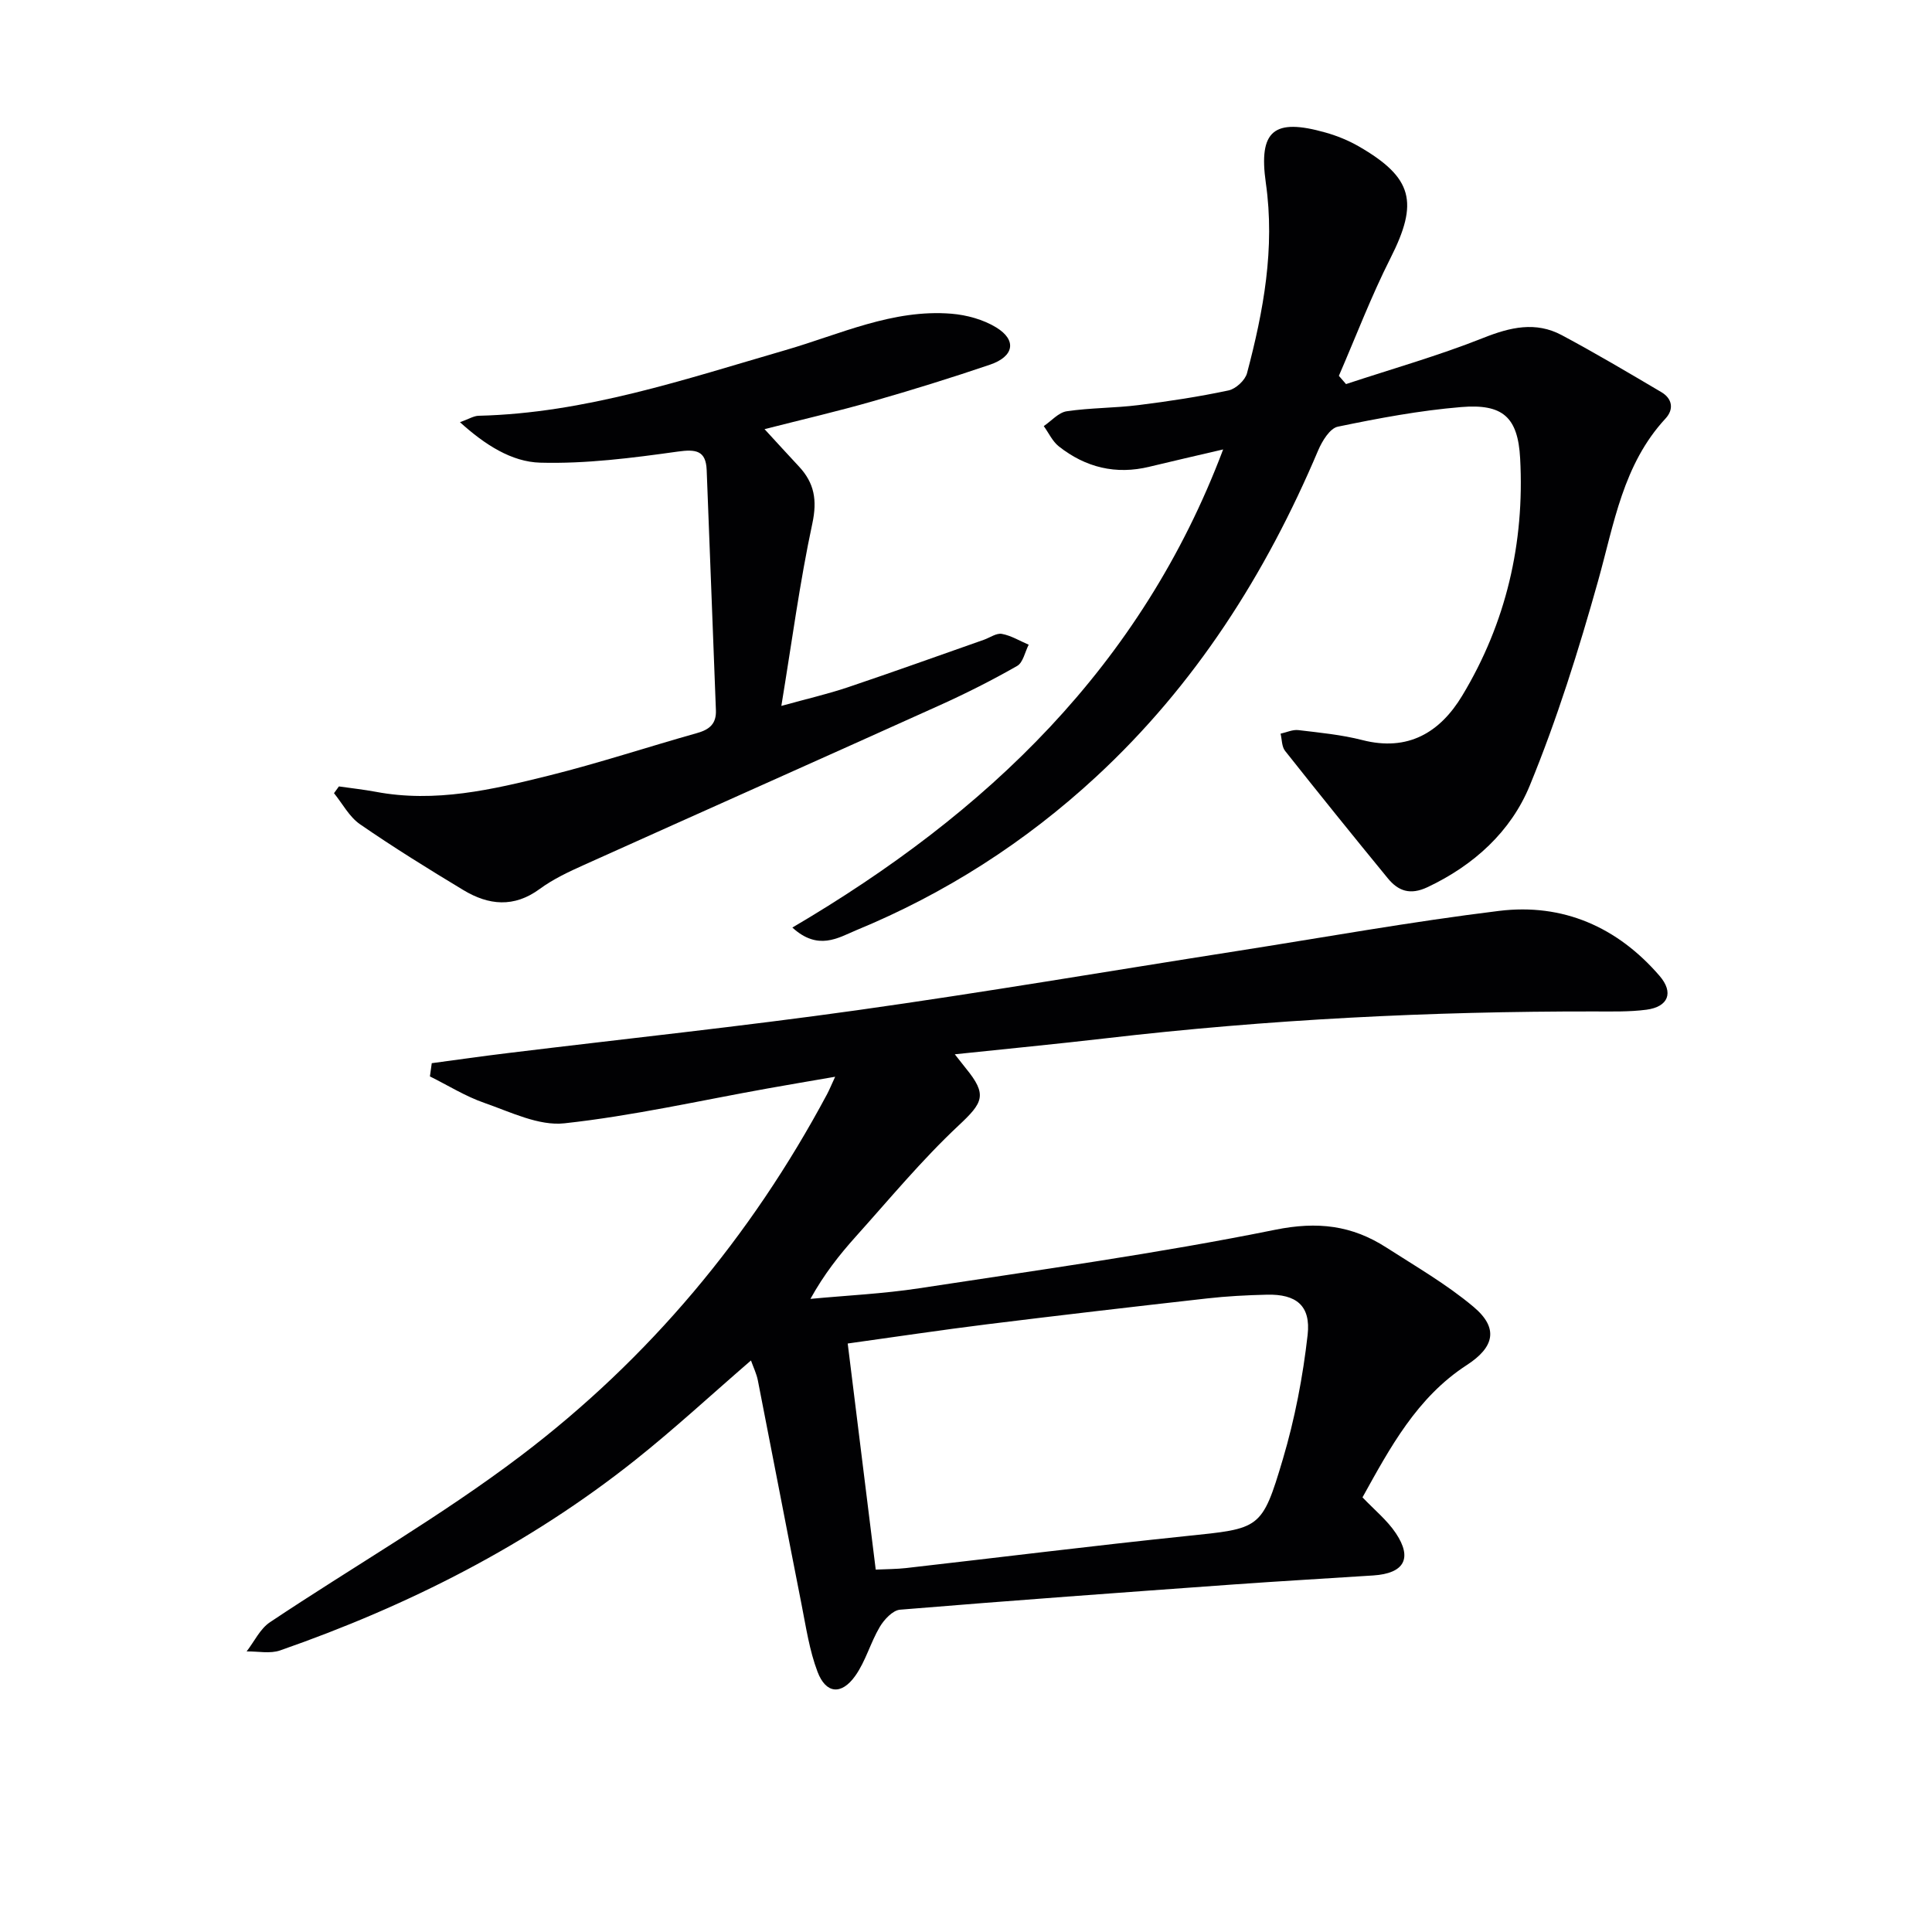 <svg enable-background="new 0 0 400 400" viewBox="0 0 400 400" xmlns="http://www.w3.org/2000/svg"><g fill="#010103"><path d="m89.39 220.12c5.3-.71 10.6-1.47 15.91-2.11 24.07-2.94 48.19-5.49 72.2-8.86 26.13-3.67 52.16-8.11 78.23-12.19 18.21-2.85 36.36-6.13 54.64-8.37 13.19-1.62 24.5 3.33 33.23 13.46 2.98 3.46 1.81 6.4-2.72 7-3.58.47-7.24.36-10.87.36-33.79-.04-67.49 1.65-101.06 5.56-10.16 1.18-20.34 2.16-31.27 3.31 1.12 1.42 1.69 2.16 2.28 2.89 4.51 5.5 3.59 7.1-1.51 11.87-7.6 7.12-14.29 15.21-21.27 22.98-3.39 3.78-6.55 7.77-9.39 12.9 7.51-.71 15.08-1.06 22.53-2.2 24.61-3.77 49.31-7.18 73.69-12.11 8.79-1.78 15.88-.91 22.98 3.65 6.13 3.94 12.52 7.63 18.07 12.29 5.29 4.43 4.32 8.38-1.39 12.08-10.32 6.69-15.9 17.14-21.58 27.38 2.46 2.59 5.11 4.73 6.91 7.43 3.49 5.23 1.7 8.32-4.67 8.74-9.62.63-19.24 1.17-28.86 1.86-23.05 1.66-46.1 3.33-69.13 5.23-1.52.13-3.3 2.05-4.2 3.58-1.92 3.24-2.91 7.08-5.07 10.12-2.86 4.02-6.07 3.72-7.8-.82-1.69-4.44-2.39-9.27-3.32-13.97-3.05-15.45-6-30.91-9.04-46.36-.27-1.39-.92-2.71-1.43-4.15-8.16 7.05-15.84 14.16-24 20.65-22.08 17.55-46.92 30.12-73.48 39.38-2.08.73-4.62.17-6.94.21 1.59-2.05 2.79-4.69 4.84-6.05 17.27-11.54 35.39-21.92 51.91-34.44 26.56-20.13 47.65-45.37 63.42-74.87.46-.87.84-1.79 1.68-3.62-5.1.88-9.5 1.62-13.9 2.41-14.04 2.51-28.01 5.69-42.16 7.23-5.31.58-11.14-2.34-16.55-4.22-3.93-1.36-7.54-3.63-11.29-5.49.12-.93.25-1.84.38-2.74zm91.92 104.85c2.36-.11 4.33-.1 6.28-.32 19.32-2.2 38.62-4.61 57.95-6.62 15.33-1.59 15.71-1.28 20.06-15.92 2.48-8.36 4.15-17.06 5.13-25.73.69-6.09-2.38-8.47-8.42-8.33-4.15.1-8.31.31-12.43.78-15.18 1.71-30.36 3.47-45.52 5.35-9.51 1.18-18.98 2.61-28.85 3.98 1.95 15.78 3.83 30.92 5.8 46.81z"/><path d="m164.05 192.04c40.25-23.65 72.24-54.06 89.19-98.99-5.68 1.33-10.48 2.42-15.26 3.58-6.96 1.7-13.23.15-18.76-4.21-1.32-1.04-2.09-2.78-3.12-4.2 1.58-1.07 3.05-2.81 4.74-3.07 4.92-.73 9.95-.66 14.88-1.28 6.25-.78 12.49-1.73 18.65-3.04 1.49-.32 3.42-2.1 3.81-3.56 3.42-12.89 5.82-25.88 3.9-39.37-1.55-10.9 1.66-13.49 12.35-10.46 2.38.67 4.74 1.63 6.88 2.86 11.25 6.49 12.42 11.59 6.58 23.13-4 7.91-7.16 16.24-10.69 24.38.49.57.98 1.14 1.48 1.71 9.49-3.14 19.14-5.87 28.42-9.56 5.6-2.23 10.85-3.45 16.25-.57 6.98 3.73 13.8 7.77 20.62 11.8 2.27 1.34 2.63 3.55.86 5.46-8.82 9.52-10.64 21.77-13.96 33.61-4.02 14.34-8.5 28.64-14.15 42.39-3.9 9.5-11.55 16.49-21.17 21.03-3.61 1.7-6.07.79-8.23-1.85-7.16-8.73-14.25-17.52-21.26-26.37-.7-.88-.64-2.36-.93-3.56 1.23-.27 2.5-.88 3.68-.74 4.44.53 8.95.96 13.27 2.07 9.44 2.41 16.06-1.58 20.65-9.19 9.09-15.06 12.94-31.63 12-49.13-.46-8.57-3.6-11.35-12.23-10.63-8.57.71-17.09 2.31-25.52 4.06-1.65.34-3.25 2.99-4.07 4.91-10.83 25.58-25.43 48.57-45.95 67.55-14.68 13.58-31.28 24.21-49.75 31.82-3.7 1.56-7.86 4.27-13.16-.58z"/><path d="m70.17 162.82c2.54.37 5.09.64 7.61 1.11 12.3 2.33 24.16-.44 35.92-3.37 10.3-2.57 20.4-5.91 30.63-8.79 2.56-.72 4.01-1.92 3.89-4.75-.66-16.57-1.24-33.14-1.91-49.7-.16-4.02-2.18-4.36-6.01-3.82-9.43 1.32-18.99 2.55-28.46 2.29-5.9-.16-11.42-3.68-16.61-8.38 1.83-.65 2.85-1.31 3.87-1.33 22.04-.53 42.69-7.55 63.55-13.6 11.28-3.27 22.17-8.51 34.32-7.53 3.18.26 6.61 1.2 9.3 2.85 4.3 2.64 3.68 6.01-1.32 7.71-8.01 2.72-16.1 5.23-24.23 7.56-7.14 2.05-14.39 3.73-22.43 5.78 2.58 2.81 4.85 5.29 7.14 7.75 3.17 3.41 3.79 6.93 2.76 11.77-2.6 12.11-4.22 24.43-6.42 37.78 5.35-1.48 9.6-2.46 13.72-3.84 9.44-3.18 18.81-6.55 28.21-9.85 1.25-.44 2.6-1.43 3.73-1.22 1.92.35 3.71 1.46 5.55 2.24-.78 1.51-1.16 3.7-2.4 4.4-5.18 2.96-10.54 5.66-15.98 8.12-24.53 11.07-49.12 22.01-73.66 33.06-3.18 1.43-6.41 2.94-9.2 4.99-5.34 3.93-10.59 3.37-15.79.24-7.25-4.37-14.46-8.84-21.43-13.65-2.21-1.53-3.61-4.25-5.37-6.42.33-.47.67-.94 1.02-1.4z"/></g></svg>